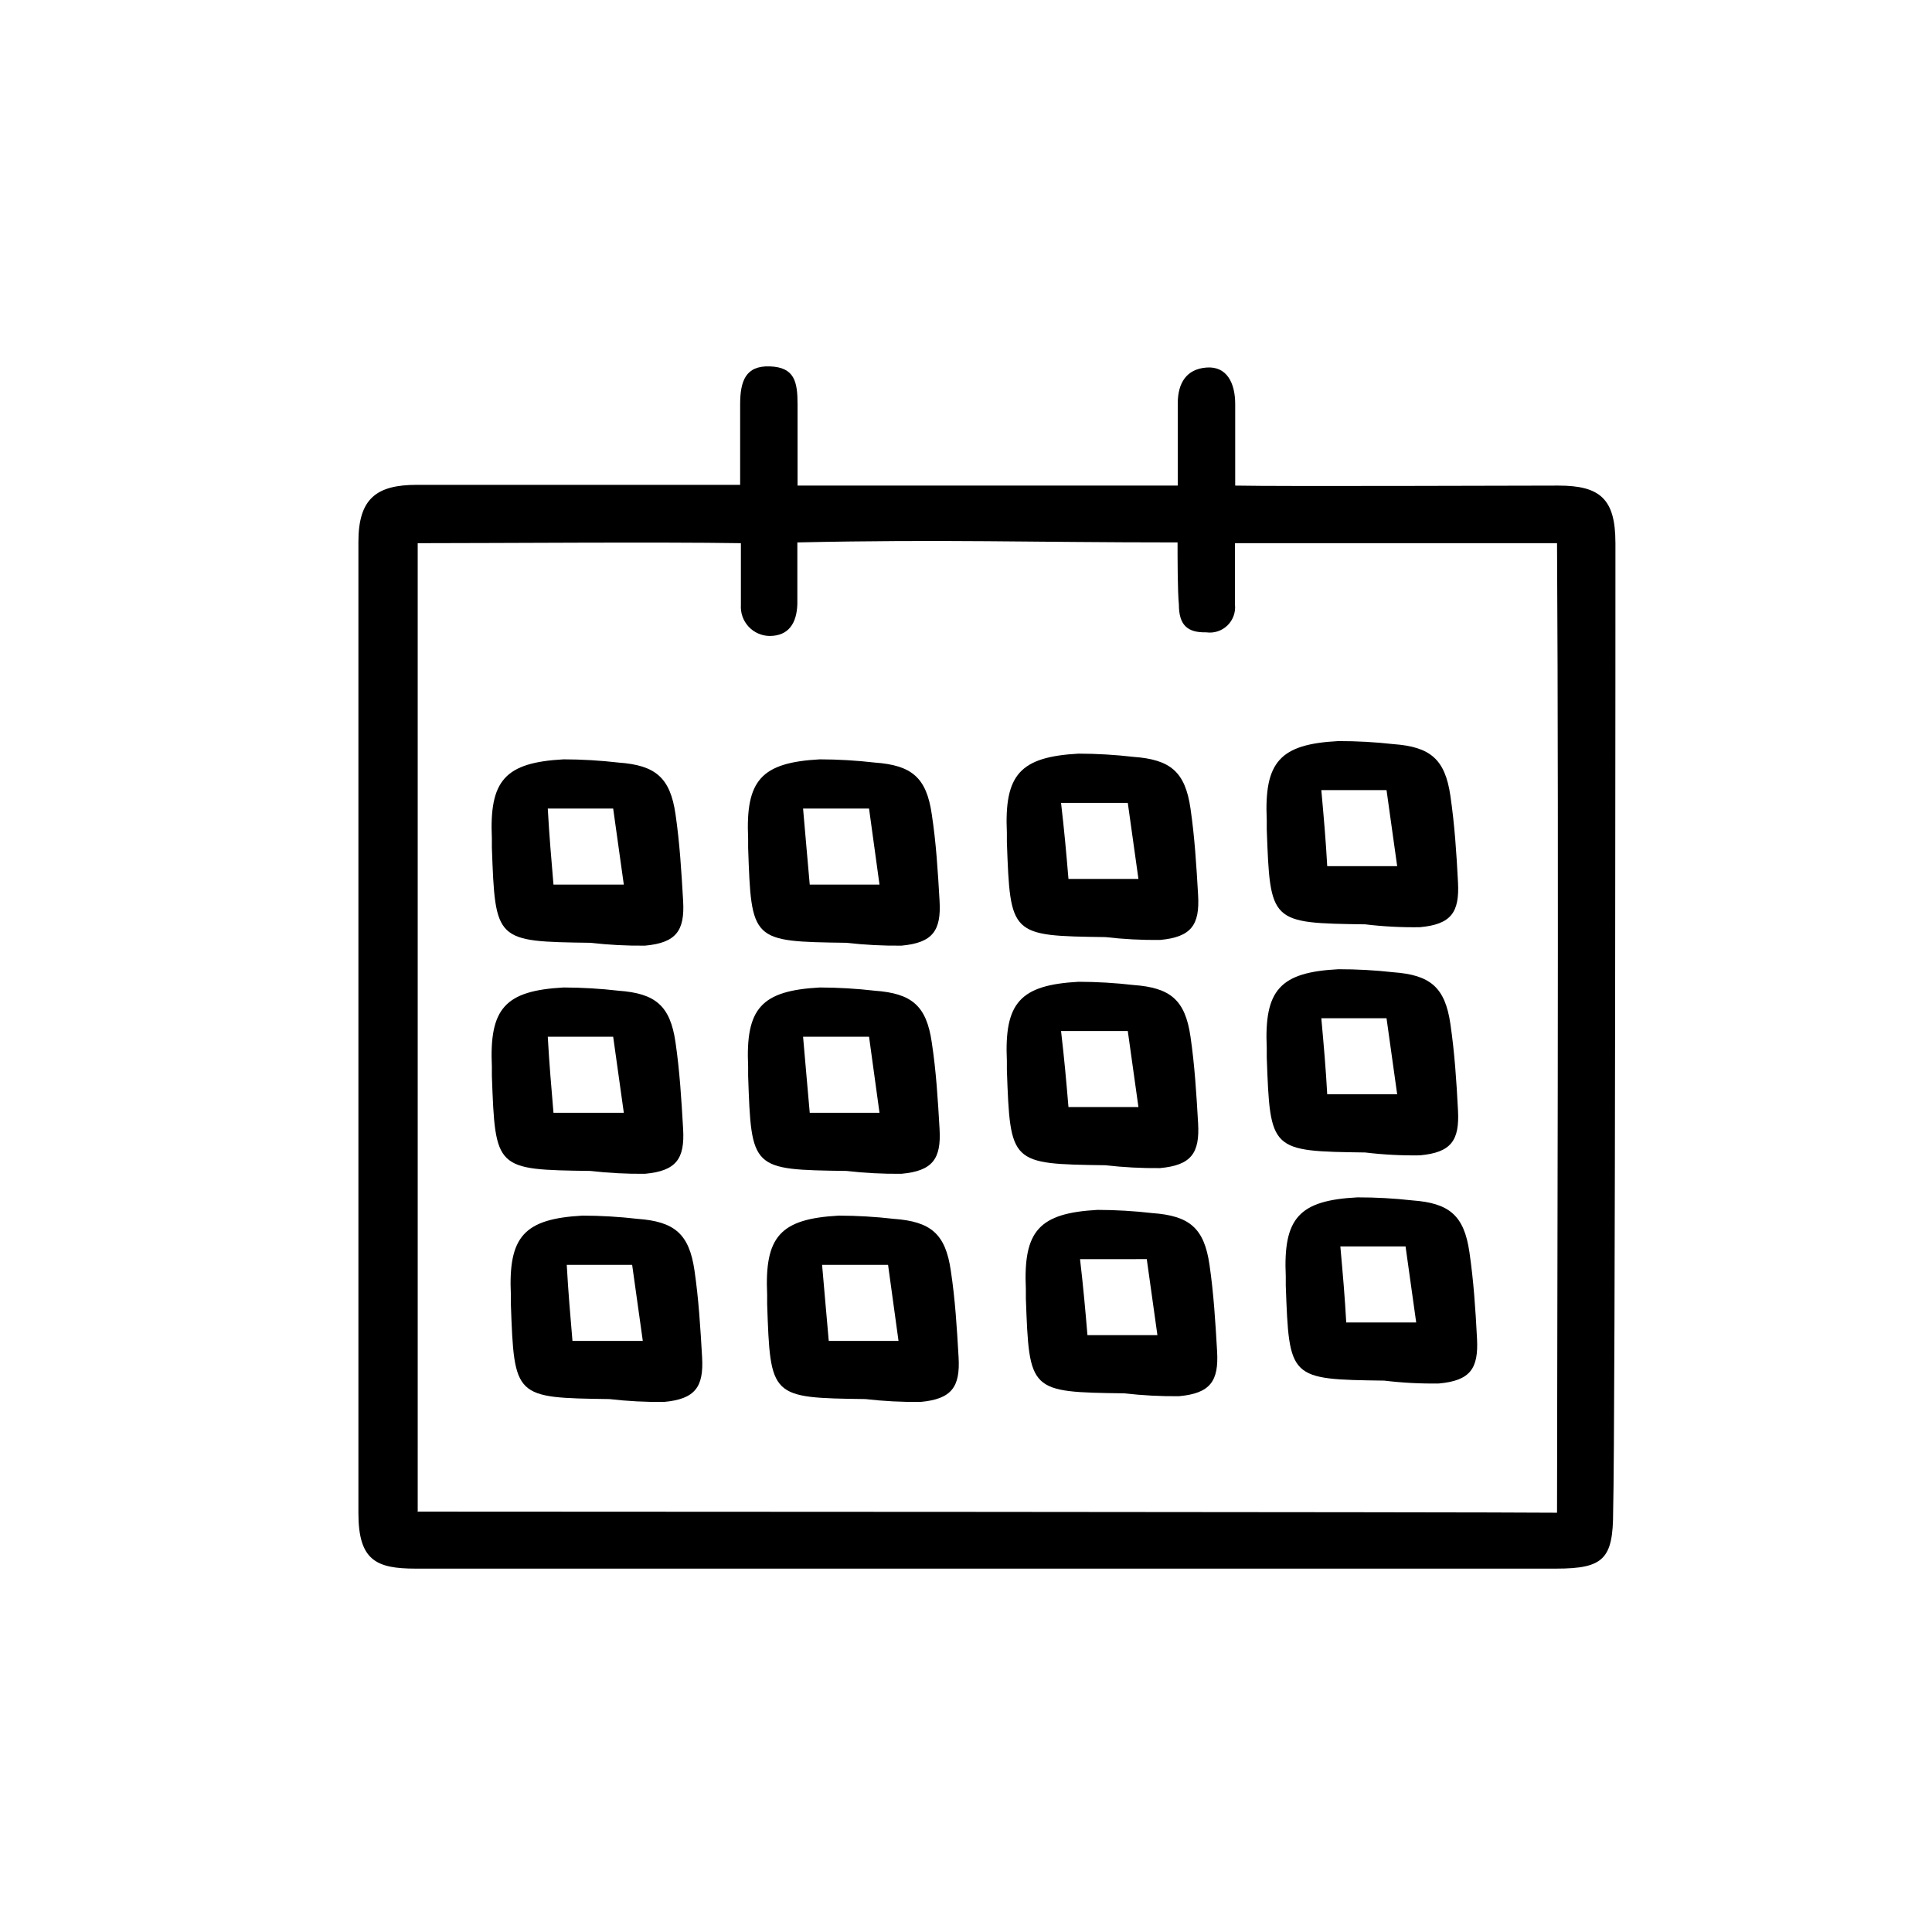 <?xml version="1.0" encoding="UTF-8"?>
<!-- Uploaded to: ICON Repo, www.svgrepo.com, Generator: ICON Repo Mixer Tools -->
<svg fill="#000000" width="800px" height="800px" version="1.1" viewBox="144 144 512 512" xmlns="http://www.w3.org/2000/svg">
 <g>
  <path d="m572.1 287.8c0-11.637-4.133-15.113-15.113-15.113-10.984 0-73.152 0.25-85.648 0v-21.613c0-5.644-2.266-10.078-7.609-9.672-5.34 0.402-7.559 4.133-7.609 9.32v21.965h-100.76v-21.512c0-6.047-0.805-9.824-7.305-10.078-6.5-0.25-7.91 3.93-7.91 10.078v21.312h-85.648c-10.68 0-15.516 3.578-15.516 15.113v257.39c0 12.496 4.684 14.711 15.113 14.711h302.29c12.594 0 15.113-2.57 15.113-15.113 0.609-23.68 0.609-254.38 0.609-256.79zm-317.4 256.94-0.004-256.79c20.504 0 64.086-0.352 85.648 0v16.375-0.004c-0.141 2.113 0.598 4.191 2.035 5.742 1.441 1.555 3.453 2.449 5.57 2.473 5.039 0 7.203-3.375 7.356-8.465v-16.324c39.047-0.855 61.164 0 100.76 0 0 4.031 0 12.949 0.352 16.473 0 5.543 2.367 7.457 7.254 7.356h0.004c2.039 0.289 4.098-0.375 5.582-1.801 1.484-1.426 2.231-3.453 2.027-5.504v-16.324h85.344c0.504 80.91 0 219.05 0 256.94-18.238-0.199-294.12-0.297-301.83-0.297z"/>
  <path d="m373.35 514.77c-25.191-0.352-25.191-0.352-26.047-25.191v-2.418c-0.707-15.469 3.426-20.152 18.992-21.008 4.867 0.012 9.727 0.297 14.562 0.855 9.773 0.707 13.703 3.93 15.113 13.703 1.16 7.609 1.613 15.113 2.066 22.973 0.453 7.859-1.812 11.082-10.078 11.84v0.004c-4.879 0.051-9.762-0.199-14.609-0.758zm-9.723-15.418h18.488c-1.059-7.609-1.914-13.805-2.769-20.152l-17.484 0.004c0.656 7.305 1.16 13.551 1.766 20.152z"/>
  <path d="m441.96 513.25c-25.191-0.352-25.191-0.352-26.098-25.191v-2.418c-0.707-15.469 3.477-20.152 18.992-21.008h0.004c4.863 0.008 9.727 0.297 14.559 0.855 9.773 0.707 13.703 3.93 15.113 13.703 1.109 7.609 1.562 15.113 2.016 22.973s-1.812 11.082-10.078 11.84l0.004 0.004c-4.848 0.051-9.695-0.203-14.512-0.758zm-9.773-15.418h18.539c-1.059-7.609-1.914-13.805-2.82-20.152l-17.684 0.004c0.855 7.305 1.41 13.551 1.965 20.152z"/>
  <path d="m305.48 514.77c-25.191-0.352-25.191-0.352-26.098-25.191v-2.418c-0.707-15.469 3.477-20.152 18.992-21.008 4.867 0.008 9.727 0.297 14.562 0.855 9.773 0.707 13.703 3.93 15.113 13.703 1.109 7.609 1.562 15.113 2.016 22.973 0.453 7.859-1.812 11.082-10.078 11.84v0.004c-4.848 0.051-9.691-0.203-14.508-0.758zm-9.773-15.414h18.641c-1.059-7.609-1.914-13.805-2.82-20.152h-17.332c0.402 7.305 0.957 13.551 1.512 20.152z"/>
  <path d="m510.84 509.88c-25.191-0.352-25.191-0.352-26.098-25.191v-2.418c-0.707-15.469 3.477-20.152 18.992-20.957h0.004c4.863-0.008 9.723 0.262 14.559 0.805 9.773 0.707 13.703 3.981 15.113 13.703 1.109 7.609 1.613 15.113 2.016 22.973s-1.762 11.082-10.078 11.84l0.004 0.004c-4.848 0.074-9.695-0.176-14.512-0.758zm-10.074-15.418h18.539c-1.059-7.559-1.914-13.805-2.82-20.152h-17.281c0.656 7.309 1.207 13.555 1.562 20.152z"/>
  <path d="m368.31 454.31c-25.191-0.352-25.191-0.352-26.047-25.191v-2.418c-0.707-15.469 3.426-20.152 18.992-21.008 4.867 0.012 9.727 0.297 14.562 0.855 9.773 0.707 13.703 3.93 15.113 13.703 1.16 7.609 1.613 15.113 2.066 22.973s-1.812 11.082-10.078 11.84v0.004c-4.879 0.051-9.758-0.199-14.609-0.758zm-9.723-15.418h18.488c-1.059-7.609-1.914-13.805-2.769-20.152h-17.484c0.656 7.309 1.16 13.555 1.766 20.156z"/>
  <path d="m436.93 452.8c-25.191-0.352-25.191-0.352-26.098-25.191v-2.418c-0.707-15.469 3.477-20.152 18.992-21.008 4.867 0.008 9.727 0.297 14.559 0.855 9.773 0.707 13.703 3.93 15.113 13.703 1.109 7.609 1.562 15.113 2.016 22.973 0.453 7.859-1.812 11.082-10.078 11.84l0.004 0.004c-4.848 0.051-9.695-0.203-14.508-0.758zm-9.773-15.418h18.539c-1.059-7.609-1.914-13.805-2.82-20.152l-17.688 0.004c0.859 7.305 1.414 13.551 1.965 20.152z"/>
  <path d="m300.45 454.31c-25.191-0.352-25.191-0.352-26.098-25.191v-2.418c-0.707-15.469 3.477-20.152 18.992-21.008h0.004c4.863 0.008 9.727 0.297 14.559 0.855 9.773 0.707 13.703 3.93 15.113 13.703 1.109 7.609 1.562 15.113 2.016 22.973s-1.812 11.082-10.078 11.84l0.004 0.004c-4.848 0.051-9.695-0.203-14.512-0.758zm-9.773-15.414h18.641c-1.059-7.609-1.914-13.805-2.82-20.152l-17.332-0.004c0.402 7.309 0.957 13.555 1.512 20.156z"/>
  <path d="m505.8 449.42c-25.191-0.352-25.191-0.352-26.098-25.191v-2.418c-0.707-15.469 3.477-20.152 18.992-20.957h0.004c4.863-0.008 9.727 0.262 14.559 0.805 9.773 0.707 13.703 3.981 15.113 13.703 1.109 7.609 1.613 15.113 2.016 22.973 0.402 7.859-1.762 11.082-10.078 11.84l0.004 0.004c-4.848 0.074-9.695-0.176-14.512-0.758zm-10.074-15.418h18.539c-1.059-7.559-1.914-13.805-2.82-20.152h-17.281c0.656 7.309 1.211 13.555 1.562 20.152z"/>
  <path d="m368.31 393.85c-25.191-0.352-25.191-0.352-26.047-25.191v-2.418c-0.707-15.469 3.426-20.152 18.992-21.008 4.867 0.012 9.727 0.297 14.562 0.855 9.773 0.707 13.703 3.93 15.113 13.703 1.16 7.609 1.613 15.113 2.066 22.973s-1.812 11.082-10.078 11.84v0.004c-4.879 0.051-9.758-0.199-14.609-0.758zm-9.723-15.418h18.488c-1.059-7.609-1.914-13.805-2.769-20.152h-17.484c0.656 7.309 1.16 13.555 1.766 20.152z"/>
  <path d="m436.93 392.34c-25.191-0.352-25.191-0.352-26.098-25.191v-2.418c-0.707-15.469 3.477-20.152 18.992-21.008 4.867 0.008 9.727 0.297 14.559 0.855 9.773 0.707 13.703 3.93 15.113 13.703 1.109 7.609 1.562 15.113 2.016 22.973s-1.812 11.082-10.078 11.84l0.004 0.004c-4.848 0.051-9.695-0.203-14.508-0.758zm-9.773-15.418h18.539c-1.059-7.609-1.914-13.805-2.82-20.152l-17.688 0.004c0.859 7.305 1.414 13.551 1.965 20.152z"/>
  <path d="m300.45 393.85c-25.191-0.352-25.191-0.352-26.098-25.191v-2.418c-0.707-15.469 3.477-20.152 18.992-21.008h0.004c4.863 0.008 9.727 0.297 14.559 0.855 9.773 0.707 13.703 3.93 15.113 13.703 1.109 7.609 1.562 15.113 2.016 22.973s-1.812 11.082-10.078 11.84l0.004 0.004c-4.848 0.051-9.695-0.203-14.512-0.758zm-9.773-15.418h18.641c-1.059-7.609-1.914-13.805-2.82-20.152h-17.332c0.402 7.309 0.957 13.555 1.512 20.152z"/>
  <path d="m505.8 388.96c-25.191-0.352-25.191-0.352-26.098-25.191v-2.418c-0.707-15.469 3.477-20.152 18.992-20.957h0.004c4.863-0.008 9.727 0.262 14.559 0.805 9.773 0.707 13.703 3.981 15.113 13.703 1.109 7.609 1.613 15.113 2.016 22.973 0.402 7.859-1.762 11.082-10.078 11.84l0.004 0.004c-4.848 0.074-9.695-0.176-14.512-0.758zm-10.074-15.418h18.539c-1.059-7.559-1.914-13.805-2.82-20.152h-17.281c0.656 7.309 1.211 13.555 1.562 20.152z"/>
 </g>
</svg>